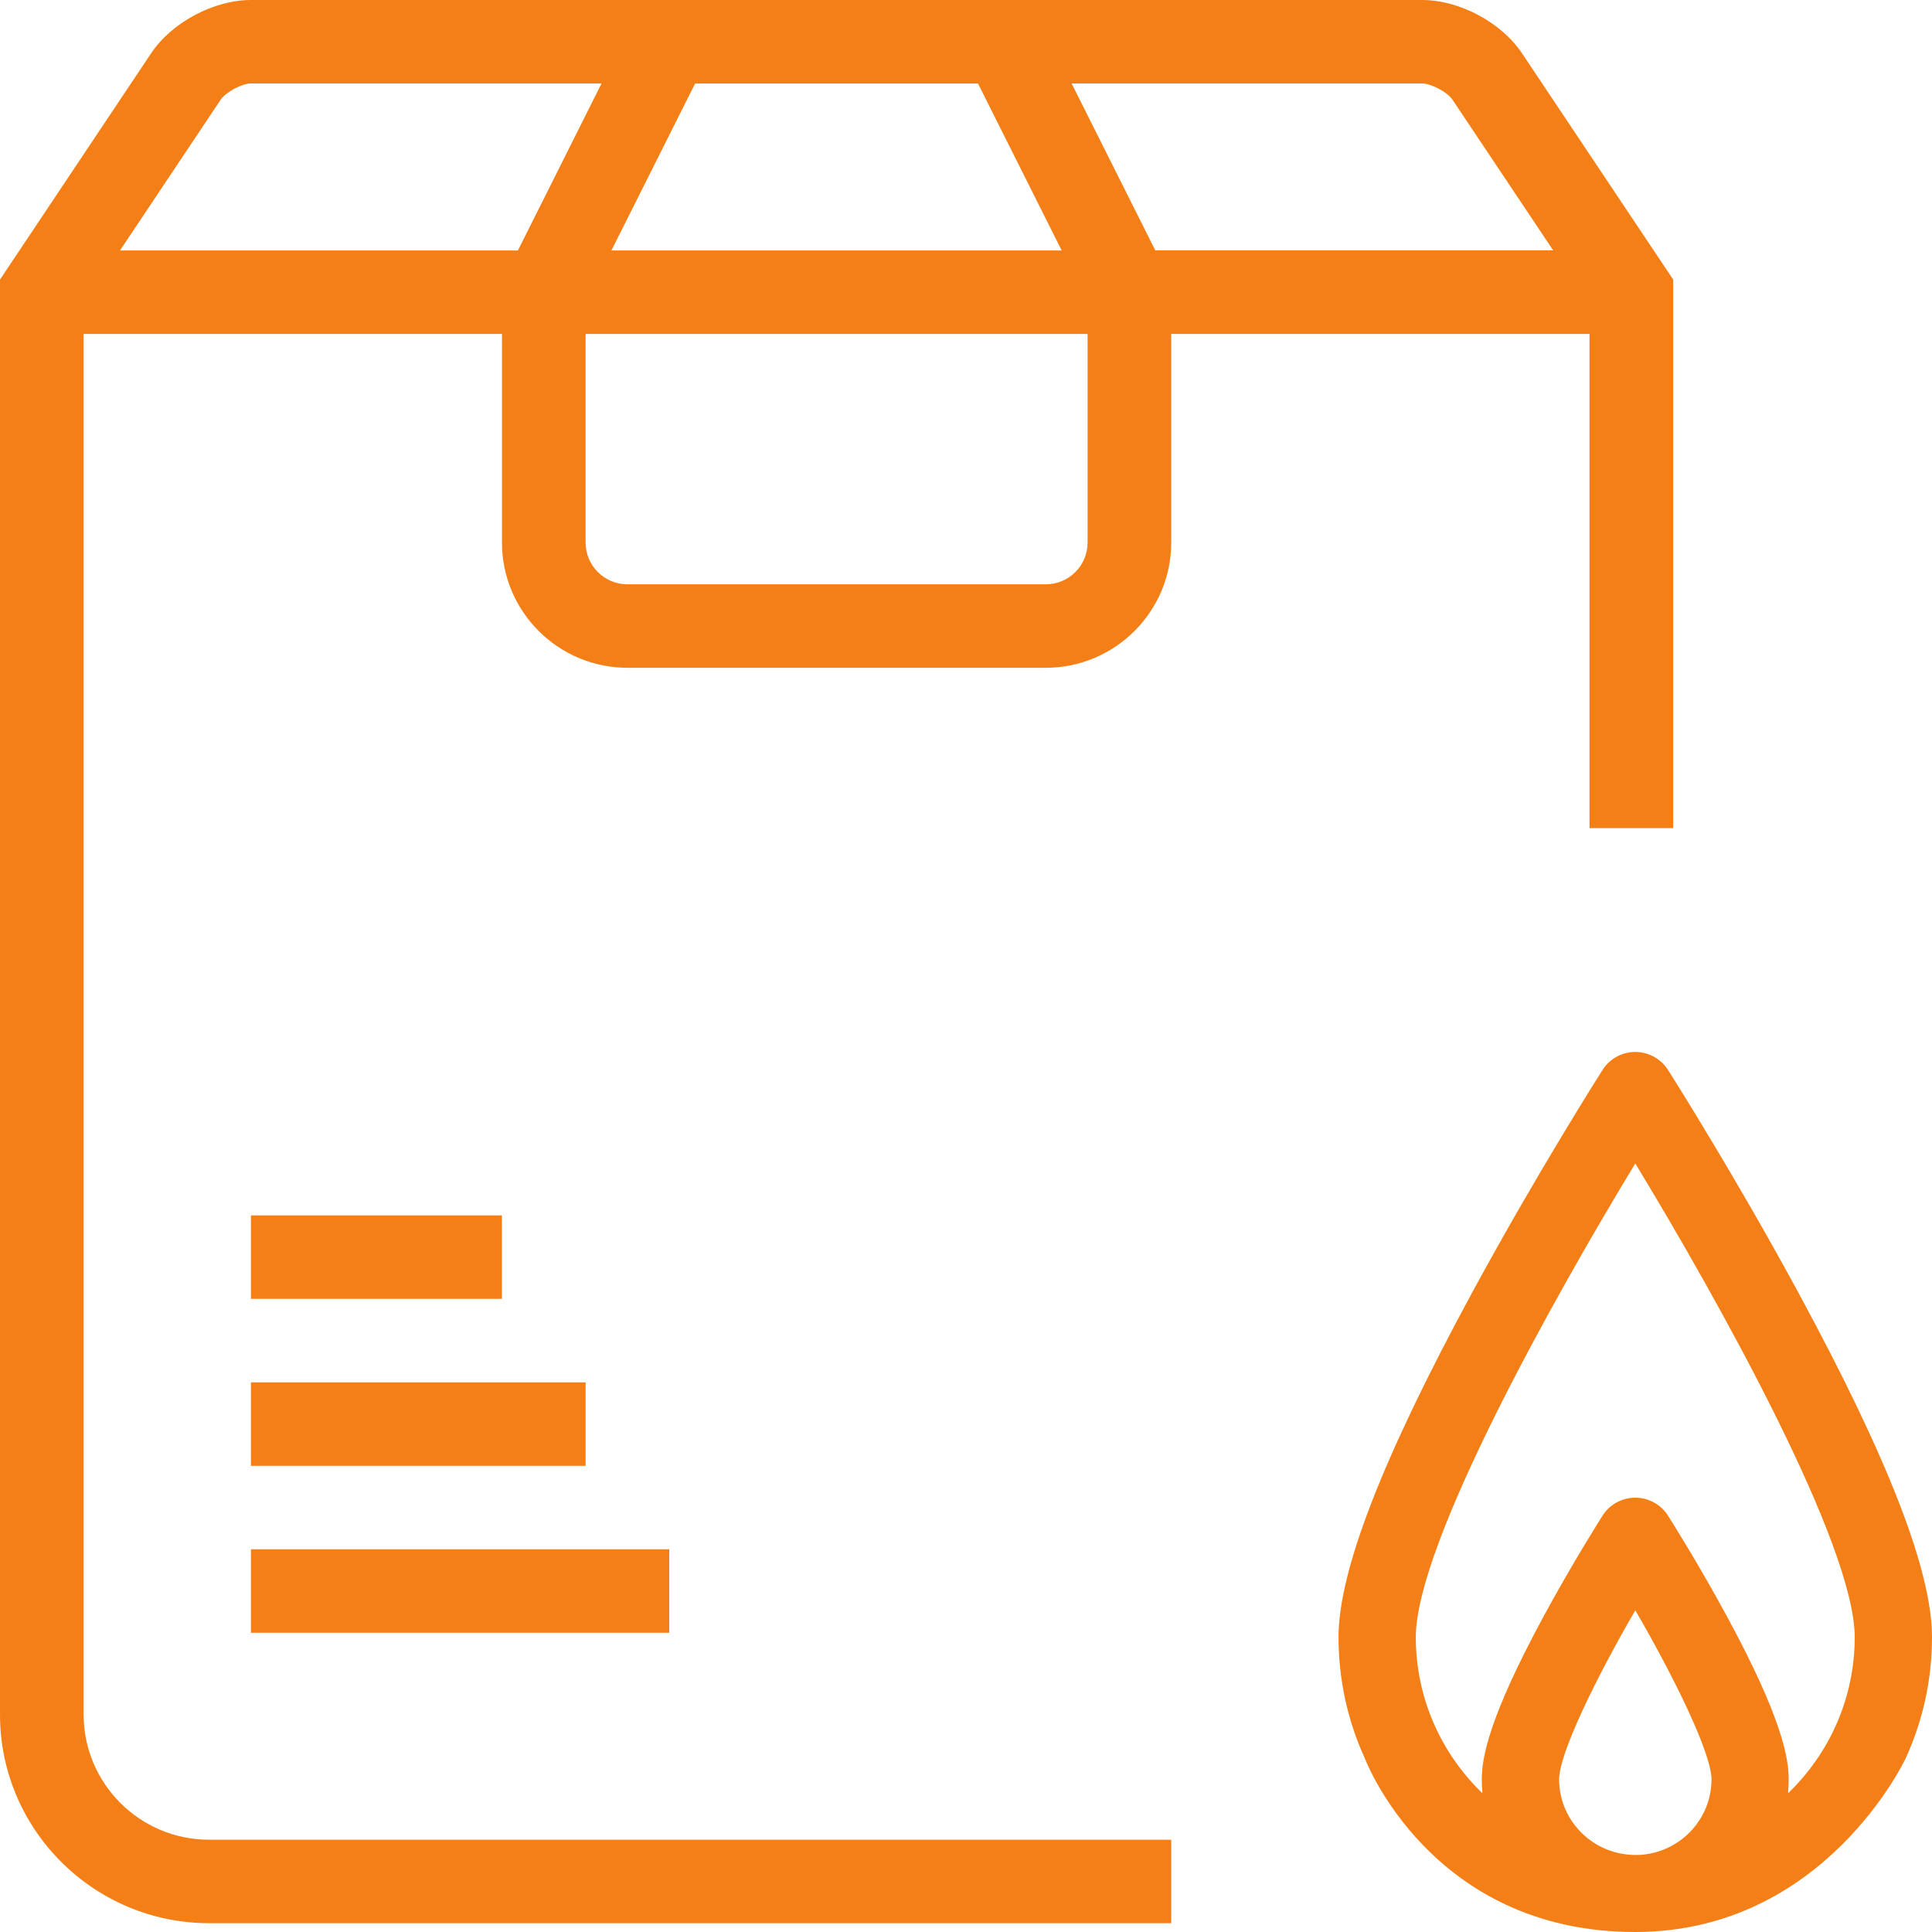 <svg width="45" height="45" viewBox="0 0 45 45" fill="none" xmlns="http://www.w3.org/2000/svg">
<path d="M38.972 19.289V6.512L35.451 1.242C34.971 0.522 33.992 0 33.125 0H5.845C4.978 0 4 0.522 3.519 1.242L0 6.512V24.303V39.935C0 42.616 2.186 44.795 4.871 44.795H27.28V42.851H4.871C3.259 42.851 1.948 41.543 1.948 39.935V24.303V7.778H11.692V12.638C11.692 14.246 13.003 15.554 14.614 15.554H24.358C25.969 15.554 27.28 14.246 27.28 12.638V7.778H37.023V19.289H38.972ZM33.83 2.321L36.177 5.832H26.909L24.96 1.944H33.127C33.337 1.946 33.711 2.145 33.83 2.321ZM24.729 5.834H14.241L16.19 1.946H22.78L24.729 5.834ZM5.141 2.321C5.259 2.145 5.633 1.944 5.847 1.944H14.011L12.063 5.834H2.795L5.141 2.321ZM25.332 12.638C25.332 13.175 24.894 13.61 24.358 13.61H14.614C14.078 13.61 13.64 13.175 13.64 12.638V7.778H25.332V12.638Z" fill="#F57F17"/>
<path d="M11.69 28.309H5.845V30.253H11.69V28.309Z" fill="#F57F17"/>
<path d="M13.64 32.198H5.845V34.142H13.64V32.198Z" fill="#F57F17"/>
<path d="M15.589 36.086H5.845V38.03H15.589V36.086Z" fill="#F57F17"/>
<path fill-rule="evenodd" clip-rule="evenodd" d="M31.79 40.956C31.396 40.095 31.177 39.138 31.177 38.133C31.177 36.595 32.194 33.97 34.29 30.105C35.79 27.337 37.312 24.942 37.328 24.918C37.494 24.658 37.781 24.502 38.089 24.502C38.397 24.502 38.684 24.66 38.85 24.918C38.883 24.97 40.395 27.352 41.886 30.105C43.981 33.97 45 36.595 45 38.133C45 39.139 44.78 40.095 44.386 40.956C44.386 40.956 42.504 45 38.087 45C33.308 45.002 31.79 40.956 31.79 40.956ZM43.2 38.133C43.2 35.97 40 30.246 38.089 27.099C36.178 30.246 32.977 35.97 32.977 38.133C32.977 39.558 33.573 40.846 34.529 41.769C34.518 41.663 34.514 41.554 34.514 41.445C34.514 40.955 34.664 40.028 35.959 37.638C36.635 36.391 37.3 35.343 37.328 35.299C37.494 35.04 37.781 34.884 38.089 34.884C38.397 34.884 38.684 35.041 38.85 35.299V35.301C38.884 35.355 39.546 36.397 40.218 37.638C41.514 40.028 41.662 40.955 41.662 41.445C41.662 41.554 41.656 41.663 41.647 41.769C42.605 40.846 43.2 39.558 43.2 38.133ZM39.864 41.445C39.864 42.386 39.117 43.157 38.181 43.205C38.173 43.205 38.167 43.205 38.16 43.205H38.142C38.123 43.205 38.105 43.206 38.089 43.206C38.071 43.206 38.053 43.206 38.035 43.205C38.023 43.205 38.011 43.203 37.999 43.203C37.062 43.155 36.315 42.384 36.315 41.444C36.315 40.854 37.14 39.144 38.09 37.506C39.038 39.144 39.864 40.854 39.864 41.445Z" fill="#F57F17"/>
</svg>
